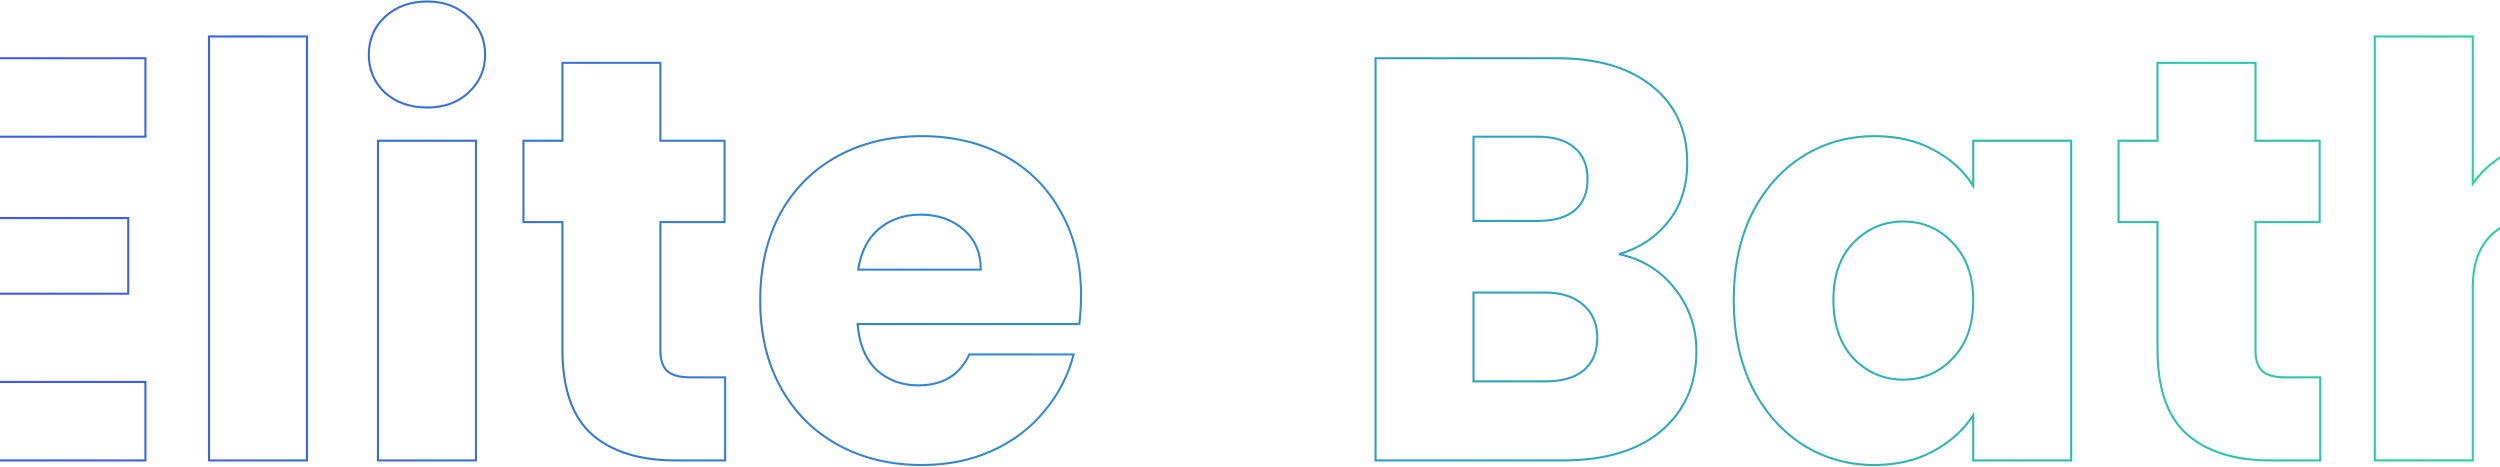 <svg width="2400" height="448" viewBox="0 0 2400 448" fill="none" xmlns="http://www.w3.org/2000/svg">
<mask id="path-1-outside-1_804_145" maskUnits="userSpaceOnUse" x="-98" y="0" width="2685" height="448" fill="black">
<rect fill="white" x="-98" width="2685" height="448"/>
<path d="M-2.85 131.25V209.35H123.1V281.95H-2.85V366.65H139.6V442H-96.9V55.9H139.6V131.25H-2.85ZM294.709 35V442H200.659V35H294.709ZM410.166 103.2C393.666 103.2 380.099 98.433 369.466 88.9C359.199 79 354.066 66.9 354.066 52.6C354.066 37.933 359.199 25.833 369.466 16.3C380.099 6.4 393.666 1.45 410.166 1.45C426.299 1.45 439.499 6.4 449.766 16.3C460.399 25.833 465.716 37.933 465.716 52.6C465.716 66.9 460.399 79 449.766 88.9C439.499 98.433 426.299 103.2 410.166 103.2ZM456.916 135.1V442H362.866V135.1H456.916ZM696.123 362.25V442H648.273C614.173 442 587.589 433.75 568.523 417.25C549.456 400.383 539.923 373.067 539.923 335.3V213.2H502.523V135.1H539.923V60.3H633.973V135.1H695.573V213.2H633.973V336.4C633.973 345.567 636.173 352.167 640.573 356.2C644.973 360.233 652.306 362.25 662.573 362.25H696.123ZM1037.81 283.6C1037.81 292.4 1037.26 301.567 1036.16 311.1H823.31C824.777 330.167 830.827 344.833 841.46 355.1C852.46 365 865.843 369.95 881.61 369.95C905.077 369.95 921.394 360.05 930.56 340.25H1030.66C1025.53 360.417 1016.18 378.567 1002.61 394.7C989.41 410.833 972.727 423.483 952.56 432.65C932.394 441.817 909.843 446.4 884.91 446.4C854.843 446.4 828.077 439.983 804.61 427.15C781.143 414.317 762.81 395.983 749.61 372.15C736.41 348.317 729.81 320.45 729.81 288.55C729.81 256.65 736.227 228.783 749.06 204.95C762.26 181.117 780.593 162.783 804.06 149.95C827.527 137.117 854.477 130.7 884.91 130.7C914.61 130.7 941.01 136.933 964.11 149.4C987.21 161.867 1005.18 179.65 1018.01 202.75C1031.21 225.85 1037.81 252.8 1037.81 283.6ZM941.56 258.85C941.56 242.717 936.06 229.883 925.06 220.35C914.06 210.817 900.31 206.05 883.81 206.05C868.044 206.05 854.66 210.633 843.66 219.8C833.027 228.967 826.427 241.983 823.86 258.85H941.56ZM1554.28 244C1576.65 248.767 1594.61 259.95 1608.18 277.55C1621.75 294.783 1628.53 314.583 1628.53 336.95C1628.53 369.217 1617.16 394.883 1594.43 413.95C1572.06 432.65 1540.71 442 1500.38 442H1320.53V55.9H1494.33C1533.56 55.9 1564.18 64.883 1586.18 82.85C1608.55 100.817 1619.73 125.2 1619.73 156C1619.73 178.733 1613.68 197.617 1601.58 212.65C1589.85 227.683 1574.08 238.133 1554.28 244ZM1414.58 212.1H1476.18C1491.58 212.1 1503.31 208.8 1511.38 202.2C1519.81 195.233 1524.03 185.15 1524.03 171.95C1524.03 158.75 1519.81 148.667 1511.38 141.7C1503.31 134.733 1491.58 131.25 1476.18 131.25H1414.58V212.1ZM1483.88 366.1C1499.65 366.1 1511.75 362.617 1520.18 355.65C1528.98 348.317 1533.38 337.867 1533.38 324.3C1533.38 310.733 1528.8 300.1 1519.63 292.4C1510.83 284.7 1498.55 280.85 1482.78 280.85H1414.58V366.1H1483.88ZM1664.38 288C1664.38 256.467 1670.25 228.783 1681.98 204.95C1694.08 181.117 1710.4 162.783 1730.93 149.95C1751.46 137.117 1774.38 130.7 1799.68 130.7C1821.31 130.7 1840.2 135.1 1856.33 143.9C1872.83 152.7 1885.48 164.25 1894.28 178.55V135.1H1988.33V442H1894.28V398.55C1885.11 412.85 1872.28 424.4 1855.78 433.2C1839.65 442 1820.76 446.4 1799.13 446.4C1774.2 446.4 1751.46 439.983 1730.93 427.15C1710.4 413.95 1694.08 395.433 1681.98 371.6C1670.25 347.4 1664.38 319.533 1664.38 288ZM1894.28 288.55C1894.28 265.083 1887.68 246.567 1874.48 233C1861.65 219.433 1845.88 212.65 1827.18 212.65C1808.48 212.65 1792.53 219.433 1779.33 233C1766.5 246.2 1760.08 264.533 1760.08 288C1760.08 311.467 1766.5 330.167 1779.33 344.1C1792.53 357.667 1808.48 364.45 1827.18 364.45C1845.88 364.45 1861.65 357.667 1874.48 344.1C1887.68 330.533 1894.28 312.017 1894.28 288.55ZM2227.42 362.25V442H2179.57C2145.47 442 2118.89 433.75 2099.82 417.25C2080.75 400.383 2071.22 373.067 2071.22 335.3V213.2H2033.82V135.1H2071.22V60.3H2165.27V135.1H2226.87V213.2H2165.27V336.4C2165.27 345.567 2167.47 352.167 2171.87 356.2C2176.27 360.233 2183.6 362.25 2193.87 362.25H2227.42ZM2468.46 131.8C2503.66 131.8 2531.89 143.533 2553.16 167C2574.43 190.1 2585.06 222 2585.06 262.7V442H2491.56V275.35C2491.56 254.817 2486.24 238.867 2475.61 227.5C2464.98 216.133 2450.68 210.45 2432.71 210.45C2414.74 210.45 2400.44 216.133 2389.81 227.5C2379.18 238.867 2373.86 254.817 2373.86 275.35V442H2279.81V35H2373.86V176.35C2383.39 162.783 2396.41 151.967 2412.91 143.9C2429.41 135.833 2447.93 131.8 2468.46 131.8Z"/>
</mask>
<path d="M-2.85 131.25V130.25H-3.85V131.25H-2.85ZM-2.85 209.35H-3.85V210.35H-2.85V209.35ZM123.1 209.35H124.1V208.35H123.1V209.35ZM123.1 281.95V282.95H124.1V281.95H123.1ZM-2.85 281.95V280.95H-3.85V281.95H-2.85ZM-2.85 366.65H-3.85V367.65H-2.85V366.65ZM139.6 366.65H140.6V365.65H139.6V366.65ZM139.6 442V443H140.6V442H139.6ZM-96.9 442H-97.9V443H-96.9V442ZM-96.9 55.9V54.9H-97.9V55.9H-96.9ZM139.6 55.9H140.6V54.9H139.6V55.9ZM139.6 131.25V132.25H140.6V131.25H139.6ZM-3.85 131.25V209.35H-1.85V131.25H-3.85ZM-2.85 210.35H123.1V208.35H-2.85V210.35ZM122.1 209.35V281.95H124.1V209.35H122.1ZM123.1 280.95H-2.85V282.95H123.1V280.95ZM-3.85 281.95V366.65H-1.85V281.95H-3.85ZM-2.85 367.65H139.6V365.65H-2.85V367.65ZM138.6 366.65V442H140.6V366.65H138.6ZM139.6 441H-96.9V443H139.6V441ZM-95.9 442V55.9H-97.9V442H-95.9ZM-96.9 56.9H139.6V54.9H-96.9V56.9ZM138.6 55.9V131.25H140.6V55.9H138.6ZM139.6 130.25H-2.85V132.25H139.6V130.25ZM294.709 35H295.709V34H294.709V35ZM294.709 442V443H295.709V442H294.709ZM200.659 442H199.659V443H200.659V442ZM200.659 35V34H199.659V35H200.659ZM293.709 35V442H295.709V35H293.709ZM294.709 441H200.659V443H294.709V441ZM201.659 442V35H199.659V442H201.659ZM200.659 36H294.709V34H200.659V36ZM369.466 88.9L368.771 89.62L368.785 89.632L368.798 89.645L369.466 88.9ZM369.466 16.3L370.146 17.033L370.147 17.032L369.466 16.3ZM449.766 16.3L449.071 17.02L449.085 17.032L449.098 17.044L449.766 16.3ZM449.766 88.9L450.446 89.633L450.447 89.632L449.766 88.9ZM456.916 135.1H457.916V134.1H456.916V135.1ZM456.916 442V443H457.916V442H456.916ZM362.866 442H361.866V443H362.866V442ZM362.866 135.1V134.1H361.866V135.1H362.866ZM410.166 102.2C393.871 102.2 380.555 97.499 370.133 88.155L368.798 89.645C379.643 99.368 393.46 104.2 410.166 104.2V102.2ZM370.16 88.18C360.089 78.469 355.066 66.629 355.066 52.6H353.066C353.066 67.171 358.309 79.531 368.771 89.62L370.16 88.18ZM355.066 52.6C355.066 38.197 360.094 26.367 370.146 17.033L368.785 15.567C358.304 25.299 353.066 37.67 353.066 52.6H355.066ZM370.147 17.032C380.57 7.328 393.882 2.45 410.166 2.45V0.45C393.45 0.45 379.628 5.472 368.784 15.568L370.147 17.032ZM410.166 2.45C426.077 2.45 439.016 7.324 449.071 17.02L450.46 15.58C439.982 5.476 426.521 0.45 410.166 0.45V2.45ZM449.098 17.044C459.513 26.382 464.716 38.209 464.716 52.6H466.716C466.716 37.658 461.285 25.284 450.433 15.555L449.098 17.044ZM464.716 52.6C464.716 66.617 459.518 78.454 449.084 88.168L450.447 89.632C461.28 79.546 466.716 67.183 466.716 52.6H464.716ZM449.085 88.167C439.031 97.503 426.088 102.2 410.166 102.2V104.2C426.51 104.2 439.966 99.364 450.446 89.633L449.085 88.167ZM455.916 135.1V442H457.916V135.1H455.916ZM456.916 441H362.866V443H456.916V441ZM363.866 442V135.1H361.866V442H363.866ZM362.866 136.1H456.916V134.1H362.866V136.1ZM696.123 362.25H697.123V361.25H696.123V362.25ZM696.123 442V443H697.123V442H696.123ZM568.523 417.25L567.86 417.999L567.868 418.006L568.523 417.25ZM539.923 213.2H540.923V212.2H539.923V213.2ZM502.523 213.2H501.523V214.2H502.523V213.2ZM502.523 135.1V134.1H501.523V135.1H502.523ZM539.923 135.1V136.1H540.923V135.1H539.923ZM539.923 60.3V59.3H538.923V60.3H539.923ZM633.973 60.3H634.973V59.3H633.973V60.3ZM633.973 135.1H632.973V136.1H633.973V135.1ZM695.573 135.1H696.573V134.1H695.573V135.1ZM695.573 213.2V214.2H696.573V213.2H695.573ZM633.973 213.2V212.2H632.973V213.2H633.973ZM640.573 356.2L639.897 356.937L639.897 356.937L640.573 356.2ZM695.123 362.25V442H697.123V362.25H695.123ZM696.123 441H648.273V443H696.123V441ZM648.273 441C614.328 441 588.006 432.789 569.177 416.494L567.868 418.006C587.172 434.711 614.018 443 648.273 443V441ZM569.185 416.501C550.42 399.901 540.923 372.92 540.923 335.3H538.923C538.923 373.213 548.492 400.866 567.86 417.999L569.185 416.501ZM540.923 335.3V213.2H538.923V335.3H540.923ZM539.923 212.2H502.523V214.2H539.923V212.2ZM503.523 213.2V135.1H501.523V213.2H503.523ZM502.523 136.1H539.923V134.1H502.523V136.1ZM540.923 135.1V60.3H538.923V135.1H540.923ZM539.923 61.3H633.973V59.3H539.923V61.3ZM632.973 60.3V135.1H634.973V60.3H632.973ZM633.973 136.1H695.573V134.1H633.973V136.1ZM694.573 135.1V213.2H696.573V135.1H694.573ZM695.573 212.2H633.973V214.2H695.573V212.2ZM632.973 213.2V336.4H634.973V213.2H632.973ZM632.973 336.4C632.973 345.698 635.201 352.633 639.897 356.937L641.248 355.463C637.144 351.7 634.973 345.435 634.973 336.4H632.973ZM639.897 356.937C644.575 361.225 652.222 363.25 662.573 363.25V361.25C652.39 361.25 645.37 359.241 641.248 355.463L639.897 356.937ZM662.573 363.25H696.123V361.25H662.573V363.25ZM1036.16 311.1V312.1H1037.05L1037.15 311.215L1036.16 311.1ZM823.31 311.1V310.1H822.23L822.313 311.177L823.31 311.1ZM841.46 355.1L840.766 355.819L840.778 355.832L840.791 355.843L841.46 355.1ZM930.56 340.25V339.25H929.921L929.653 339.83L930.56 340.25ZM1030.66 340.25L1031.63 340.497L1031.95 339.25H1030.66V340.25ZM1002.61 394.7L1001.84 394.056L1001.84 394.067L1002.61 394.7ZM952.56 432.65L952.974 433.56L952.56 432.65ZM804.61 427.15L804.13 428.027L804.13 428.027L804.61 427.15ZM749.61 372.15L750.485 371.665L750.485 371.665L749.61 372.15ZM749.06 204.95L748.185 204.465L748.18 204.476L749.06 204.95ZM804.06 149.95L804.54 150.827L804.54 150.827L804.06 149.95ZM964.11 149.4L963.635 150.28L963.635 150.28L964.11 149.4ZM1018.01 202.75L1017.14 203.236L1017.14 203.246L1018.01 202.75ZM941.56 258.85V259.85H942.56V258.85H941.56ZM925.06 220.35L925.715 219.594L925.715 219.594L925.06 220.35ZM843.66 219.8L843.02 219.032L843.014 219.037L843.007 219.043L843.66 219.8ZM823.86 258.85L822.872 258.7L822.696 259.85H823.86V258.85ZM1036.81 283.6C1036.81 292.358 1036.26 301.487 1035.17 310.985L1037.15 311.215C1038.26 301.647 1038.81 292.442 1038.81 283.6H1036.81ZM1036.16 310.1H823.31V312.1H1036.16V310.1ZM822.313 311.177C823.793 330.414 829.909 345.338 840.766 355.819L842.155 354.381C831.744 344.329 825.761 329.919 824.307 311.023L822.313 311.177ZM840.791 355.843C851.988 365.92 865.614 370.95 881.61 370.95V368.95C866.073 368.95 852.933 364.08 842.129 354.357L840.791 355.843ZM881.61 370.95C893.485 370.95 903.619 368.444 911.966 363.38C920.318 358.313 926.813 350.724 931.468 340.67L929.653 339.83C925.141 349.576 918.894 356.837 910.929 361.67C902.959 366.506 893.202 368.95 881.61 368.95V370.95ZM930.56 341.25H1030.66V339.25H930.56V341.25ZM1029.69 340.003C1024.6 360.022 1015.32 378.037 1001.84 394.056L1003.38 395.344C1017.04 379.097 1026.46 360.811 1031.63 340.497L1029.69 340.003ZM1001.84 394.067C988.739 410.074 972.182 422.632 952.146 431.74L952.974 433.56C973.271 424.334 990.081 411.593 1003.38 395.333L1001.84 394.067ZM952.146 431.74C932.125 440.84 909.719 445.4 884.91 445.4V447.4C909.968 447.4 932.662 442.793 952.974 433.56L952.146 431.74ZM884.91 445.4C854.99 445.4 828.392 439.016 805.09 426.273L804.13 428.027C827.762 440.951 854.697 447.4 884.91 447.4V445.4ZM805.09 426.273C781.793 413.532 763.595 395.336 750.485 371.665L748.735 372.634C762.025 396.63 780.494 415.101 804.13 428.027L805.09 426.273ZM750.485 371.665C737.38 348.004 730.81 320.31 730.81 288.55H728.81C728.81 320.59 735.44 348.629 748.735 372.634L750.485 371.665ZM730.81 288.55C730.81 256.786 737.199 229.088 749.941 205.424L748.18 204.476C735.255 228.479 728.81 256.514 728.81 288.55H730.81ZM749.935 205.434C763.045 181.764 781.243 163.568 804.54 150.827L803.58 149.073C779.944 161.999 761.475 180.47 748.185 204.465L749.935 205.434ZM804.54 150.827C827.84 138.085 854.621 131.7 884.91 131.7V129.7C854.333 129.7 827.213 136.148 803.58 149.073L804.54 150.827ZM884.91 131.7C914.466 131.7 940.699 137.902 963.635 150.28L964.585 148.52C941.321 135.965 914.754 129.7 884.91 129.7V131.7ZM963.635 150.28C986.566 162.655 1004.39 180.301 1017.14 203.236L1018.88 202.264C1005.96 178.999 987.854 161.078 964.585 148.52L963.635 150.28ZM1017.14 203.246C1030.24 226.173 1036.81 252.946 1036.81 283.6H1038.81C1038.81 252.654 1032.18 225.527 1018.88 202.254L1017.14 203.246ZM942.56 258.85C942.56 242.462 936.96 229.34 925.715 219.594L924.405 221.106C935.161 230.427 940.56 242.971 940.56 258.85H942.56ZM925.715 219.594C914.509 209.882 900.517 205.05 883.81 205.05V207.05C900.104 207.05 913.611 211.751 924.405 221.106L925.715 219.594ZM883.81 205.05C867.835 205.05 854.218 209.7 843.02 219.032L844.3 220.568C855.102 211.567 868.252 207.05 883.81 207.05V205.05ZM843.007 219.043C832.156 228.397 825.466 241.65 822.872 258.7L824.849 259C827.388 242.317 833.897 229.537 844.313 220.557L843.007 219.043ZM823.86 259.85H941.56V257.85H823.86V259.85ZM1554.28 244L1554 243.041L1554.07 244.978L1554.28 244ZM1608.18 277.55L1607.39 278.161L1607.4 278.169L1608.18 277.55ZM1594.43 413.95L1595.07 414.717L1595.07 414.716L1594.43 413.95ZM1320.53 442H1319.53V443H1320.53V442ZM1320.53 55.9V54.9H1319.53V55.9H1320.53ZM1586.18 82.85L1585.55 83.624L1585.56 83.63L1586.18 82.85ZM1601.58 212.65L1600.8 212.023L1600.8 212.029L1600.79 212.035L1601.58 212.65ZM1414.58 212.1H1413.58V213.1H1414.58V212.1ZM1511.38 202.2L1512.01 202.974L1512.02 202.971L1511.38 202.2ZM1511.38 141.7L1510.73 142.457L1510.74 142.464L1510.74 142.471L1511.38 141.7ZM1414.58 131.25V130.25H1413.58V131.25H1414.58ZM1520.18 355.65L1520.82 356.421L1520.82 356.418L1520.18 355.65ZM1519.63 292.4L1518.97 293.153L1518.98 293.159L1518.99 293.166L1519.63 292.4ZM1414.58 280.85V279.85H1413.58V280.85H1414.58ZM1414.58 366.1H1413.58V367.1H1414.58V366.1ZM1554.07 244.978C1576.22 249.697 1593.97 260.754 1607.39 278.16L1608.97 276.939C1595.26 259.146 1577.08 247.836 1554.49 243.022L1554.07 244.978ZM1607.4 278.169C1620.82 295.222 1627.53 314.803 1627.53 336.95H1629.53C1629.53 314.364 1622.68 294.345 1608.97 276.931L1607.4 278.169ZM1627.53 336.95C1627.53 368.95 1616.27 394.325 1593.79 413.184L1595.07 414.716C1618.06 395.441 1629.53 369.483 1629.53 336.95H1627.53ZM1593.79 413.183C1571.66 431.684 1540.57 441 1500.38 441V443C1540.86 443 1572.47 433.616 1595.07 414.717L1593.79 413.183ZM1500.38 441H1320.53V443H1500.38V441ZM1321.53 442V55.9H1319.53V442H1321.53ZM1320.53 56.9H1494.33V54.9H1320.53V56.9ZM1494.33 56.9C1533.42 56.9 1563.79 65.851 1585.55 83.624L1586.81 82.075C1564.58 63.916 1533.71 54.9 1494.33 54.9V56.9ZM1585.56 83.63C1607.67 101.391 1618.73 125.477 1618.73 156H1620.73C1620.73 124.922 1609.43 100.242 1586.81 82.07L1585.56 83.63ZM1618.73 156C1618.73 178.548 1612.74 197.198 1600.8 212.023L1602.36 213.277C1614.63 198.036 1620.73 178.919 1620.73 156H1618.73ZM1600.79 212.035C1589.2 226.89 1573.62 237.229 1554 243.041L1554.57 244.959C1574.55 239.038 1590.5 228.477 1602.37 213.265L1600.79 212.035ZM1414.58 213.1H1476.18V211.1H1414.58V213.1ZM1476.18 213.1C1491.71 213.1 1503.7 209.776 1512.01 202.974L1510.75 201.426C1502.93 207.824 1491.46 211.1 1476.18 211.1V213.1ZM1512.02 202.971C1520.73 195.775 1525.03 185.38 1525.03 171.95H1523.03C1523.03 184.92 1518.9 194.692 1510.74 201.429L1512.02 202.971ZM1525.03 171.95C1525.03 158.52 1520.73 148.125 1512.02 140.929L1510.74 142.471C1518.9 149.208 1523.03 158.98 1523.03 171.95H1525.03ZM1512.04 140.943C1503.72 133.763 1491.72 130.25 1476.18 130.25V132.25C1491.45 132.25 1502.91 135.704 1510.73 142.457L1512.04 140.943ZM1476.18 130.25H1414.58V132.25H1476.18V130.25ZM1413.58 131.25V212.1H1415.58V131.25H1413.58ZM1483.88 367.1C1499.78 367.1 1512.14 363.589 1520.82 356.421L1519.54 354.879C1511.36 361.644 1499.52 365.1 1483.88 365.1V367.1ZM1520.82 356.418C1529.89 348.859 1534.38 338.103 1534.38 324.3H1532.38C1532.38 337.63 1528.07 347.774 1519.54 354.882L1520.82 356.418ZM1534.38 324.3C1534.38 310.482 1529.7 299.551 1520.27 291.634L1518.99 293.166C1527.9 300.649 1532.38 310.985 1532.38 324.3H1534.38ZM1520.29 291.647C1511.25 283.74 1498.71 279.85 1482.78 279.85V281.85C1498.39 281.85 1510.41 285.66 1518.97 293.153L1520.29 291.647ZM1482.78 279.85H1414.58V281.85H1482.78V279.85ZM1413.58 280.85V366.1H1415.58V280.85H1413.58ZM1414.58 367.1H1483.88V365.1H1414.58V367.1ZM1681.98 204.95L1681.09 204.497L1681.08 204.508L1681.98 204.95ZM1730.93 149.95L1731.46 150.798L1731.46 150.798L1730.93 149.95ZM1856.33 143.9L1855.85 144.778L1855.86 144.782L1856.33 143.9ZM1894.28 178.55L1893.43 179.074L1895.28 182.083V178.55H1894.28ZM1894.28 135.1V134.1H1893.28V135.1H1894.28ZM1988.33 135.1H1989.33V134.1H1988.33V135.1ZM1988.33 442V443H1989.33V442H1988.33ZM1894.28 442H1893.28V443H1894.28V442ZM1894.28 398.55H1895.28V395.137L1893.44 398.01L1894.28 398.55ZM1855.78 433.2L1855.31 432.318L1855.3 432.322L1855.78 433.2ZM1730.93 427.15L1730.39 427.991L1730.4 427.998L1730.93 427.15ZM1681.98 371.6L1681.08 372.036L1681.08 372.045L1681.09 372.053L1681.98 371.6ZM1874.48 233L1873.75 233.687L1873.76 233.697L1874.48 233ZM1779.33 233L1778.61 232.303L1778.61 232.303L1779.33 233ZM1779.33 344.1L1778.59 344.777L1778.6 344.788L1778.61 344.797L1779.33 344.1ZM1874.48 344.1L1873.76 343.403L1873.75 343.413L1874.48 344.1ZM1665.38 288C1665.38 256.591 1671.22 229.064 1682.88 205.392L1681.08 204.508C1669.27 228.502 1663.38 256.342 1663.38 288H1665.38ZM1682.87 205.403C1694.9 181.714 1711.1 163.525 1731.46 150.798L1730.4 149.102C1709.7 162.042 1693.26 180.519 1681.09 204.497L1682.87 205.403ZM1731.46 150.798C1751.83 138.069 1774.56 131.7 1799.68 131.7V129.7C1774.2 129.7 1751.1 136.165 1730.4 149.102L1731.46 150.798ZM1799.68 131.7C1821.18 131.7 1839.89 136.071 1855.85 144.778L1856.81 143.022C1840.51 134.129 1821.45 129.7 1799.68 129.7V131.7ZM1855.86 144.782C1872.22 153.509 1884.73 164.942 1893.43 179.074L1895.13 178.026C1886.23 163.558 1873.44 151.891 1856.8 143.018L1855.86 144.782ZM1895.28 178.55V135.1H1893.28V178.55H1895.28ZM1894.28 136.1H1988.33V134.1H1894.28V136.1ZM1987.33 135.1V442H1989.33V135.1H1987.33ZM1988.33 441H1894.28V443H1988.33V441ZM1895.28 442V398.55H1893.28V442H1895.28ZM1893.44 398.01C1884.37 412.152 1871.67 423.59 1855.31 432.318L1856.25 434.082C1872.89 425.21 1885.85 413.548 1895.12 399.09L1893.44 398.01ZM1855.3 432.322C1839.34 441.029 1820.63 445.4 1799.13 445.4V447.4C1820.9 447.4 1839.96 442.971 1856.26 434.078L1855.3 432.322ZM1799.13 445.4C1774.38 445.4 1751.83 439.033 1731.46 426.302L1730.4 427.998C1751.1 440.934 1774.02 447.4 1799.13 447.4V445.4ZM1731.47 426.309C1711.1 413.214 1694.9 394.838 1682.87 371.147L1681.09 372.053C1693.26 396.029 1709.69 414.686 1730.39 427.991L1731.47 426.309ZM1682.88 371.164C1671.22 347.121 1665.38 319.408 1665.38 288H1663.38C1663.38 319.659 1669.27 347.679 1681.08 372.036L1682.88 371.164ZM1895.28 288.55C1895.28 264.889 1888.62 246.098 1875.2 232.303L1873.76 233.697C1886.74 247.035 1893.28 265.278 1893.28 288.55H1895.28ZM1875.21 232.313C1862.18 218.546 1846.15 211.65 1827.18 211.65V213.65C1845.61 213.65 1861.11 220.32 1873.75 233.687L1875.21 232.313ZM1827.18 211.65C1808.21 211.65 1792 218.545 1778.61 232.303L1780.05 233.697C1793.06 220.321 1808.75 213.65 1827.18 213.65V211.65ZM1778.61 232.303C1765.55 245.737 1759.08 264.348 1759.08 288H1761.08C1761.08 264.719 1767.44 246.663 1780.05 233.697L1778.61 232.303ZM1759.08 288C1759.08 311.655 1765.55 330.618 1778.59 344.777L1780.07 343.423C1767.44 329.715 1761.08 311.278 1761.08 288H1759.08ZM1778.61 344.797C1792 358.555 1808.21 365.45 1827.18 365.45V363.45C1808.75 363.45 1793.06 356.778 1780.05 343.403L1778.61 344.797ZM1827.18 365.45C1846.15 365.45 1862.18 358.554 1875.21 344.787L1873.75 343.413C1861.11 356.779 1845.61 363.45 1827.18 363.45V365.45ZM1875.2 344.797C1888.62 331.002 1895.28 312.211 1895.28 288.55H1893.28C1893.28 311.822 1886.74 330.065 1873.76 343.403L1875.2 344.797ZM2227.42 362.25H2228.42V361.25H2227.42V362.25ZM2227.42 442V443H2228.42V442H2227.42ZM2099.82 417.25L2099.16 417.999L2099.17 418.006L2099.82 417.25ZM2071.22 213.2H2072.22V212.2H2071.22V213.2ZM2033.82 213.2H2032.82V214.2H2033.82V213.2ZM2033.82 135.1V134.1H2032.82V135.1H2033.82ZM2071.22 135.1V136.1H2072.22V135.1H2071.22ZM2071.22 60.3V59.3H2070.22V60.3H2071.22ZM2165.27 60.3H2166.27V59.3H2165.27V60.3ZM2165.27 135.1H2164.27V136.1H2165.27V135.1ZM2226.87 135.1H2227.87V134.1H2226.87V135.1ZM2226.87 213.2V214.2H2227.87V213.2H2226.87ZM2165.27 213.2V212.2H2164.27V213.2H2165.27ZM2171.87 356.2L2171.2 356.937L2171.2 356.937L2171.87 356.2ZM2226.42 362.25V442H2228.42V362.25H2226.42ZM2227.42 441H2179.57V443H2227.42V441ZM2179.57 441C2145.63 441 2119.31 432.789 2100.48 416.494L2099.17 418.006C2118.47 434.711 2145.32 443 2179.57 443V441ZM2100.48 416.501C2081.72 399.901 2072.22 372.92 2072.22 335.3H2070.22C2070.22 373.213 2079.79 400.866 2099.16 417.999L2100.48 416.501ZM2072.22 335.3V213.2H2070.22V335.3H2072.22ZM2071.22 212.2H2033.82V214.2H2071.22V212.2ZM2034.82 213.2V135.1H2032.82V213.2H2034.82ZM2033.82 136.1H2071.22V134.1H2033.82V136.1ZM2072.22 135.1V60.3H2070.22V135.1H2072.22ZM2071.22 61.3H2165.27V59.3H2071.22V61.3ZM2164.27 60.3V135.1H2166.27V60.3H2164.27ZM2165.27 136.1H2226.87V134.1H2165.27V136.1ZM2225.87 135.1V213.2H2227.87V135.1H2225.87ZM2226.87 212.2H2165.27V214.2H2226.87V212.2ZM2164.27 213.2V336.4H2166.27V213.2H2164.27ZM2164.27 336.4C2164.27 345.698 2166.5 352.633 2171.2 356.937L2172.55 355.463C2168.44 351.7 2166.27 345.435 2166.27 336.4H2164.27ZM2171.2 356.937C2175.87 361.225 2183.52 363.25 2193.87 363.25V361.25C2183.69 361.25 2176.67 359.241 2172.55 355.463L2171.2 356.937ZM2193.87 363.25H2227.42V361.25H2193.87V363.25ZM2553.16 167L2552.42 167.672L2552.42 167.677L2553.16 167ZM2585.06 442V443H2586.06V442H2585.06ZM2491.56 442H2490.56V443H2491.56V442ZM2475.61 227.5L2474.88 228.183L2474.88 228.183L2475.61 227.5ZM2389.81 227.5L2390.54 228.183L2390.54 228.183L2389.81 227.5ZM2373.86 442V443H2374.86V442H2373.86ZM2279.81 442H2278.81V443H2279.81V442ZM2279.81 35V34H2278.81V35H2279.81ZM2373.86 35H2374.86V34H2373.86V35ZM2373.86 176.35H2372.86V179.512L2374.68 176.925L2373.86 176.35ZM2412.91 143.9L2412.47 143.002L2412.47 143.002L2412.91 143.9ZM2468.46 132.8C2503.41 132.8 2531.36 144.439 2552.42 167.672L2553.9 166.328C2532.42 142.628 2503.91 130.8 2468.46 130.8V132.8ZM2552.42 167.677C2573.47 190.543 2584.06 222.174 2584.06 262.7H2586.06C2586.06 221.826 2575.38 189.657 2553.89 166.323L2552.42 167.677ZM2584.06 262.7V442H2586.06V262.7H2584.06ZM2585.06 441H2491.56V443H2585.06V441ZM2492.56 442V275.35H2490.56V442H2492.56ZM2492.56 275.35C2492.56 254.646 2487.2 238.422 2476.34 226.817L2474.88 228.183C2485.29 239.312 2490.56 254.987 2490.56 275.35H2492.56ZM2476.34 226.817C2465.49 215.216 2450.91 209.45 2432.71 209.45V211.45C2450.45 211.45 2464.46 217.05 2474.88 228.183L2476.34 226.817ZM2432.71 209.45C2414.51 209.45 2399.93 215.216 2389.08 226.817L2390.54 228.183C2400.95 217.05 2414.97 211.45 2432.71 211.45V209.45ZM2389.08 226.817C2378.22 238.422 2372.86 254.646 2372.86 275.35H2374.86C2374.86 254.987 2380.13 239.312 2390.54 228.183L2389.08 226.817ZM2372.86 275.35V442H2374.86V275.35H2372.86ZM2373.86 441H2279.81V443H2373.86V441ZM2280.81 442V35H2278.81V442H2280.81ZM2279.81 36H2373.86V34H2279.81V36ZM2372.86 35V176.35H2374.86V35H2372.86ZM2374.68 176.925C2384.1 163.511 2396.98 152.799 2413.35 144.798L2412.47 143.002C2395.83 151.134 2382.68 162.056 2373.04 175.775L2374.68 176.925ZM2413.35 144.798C2429.7 136.806 2448.06 132.8 2468.46 132.8V130.8C2447.79 130.8 2429.12 134.861 2412.47 143.002L2413.35 144.798Z" fill="url(#paint0_linear_804_145)" mask="url(#path-1-outside-1_804_145)"/>
<defs>
<linearGradient id="paint0_linear_804_145" x1="-131" y1="524" x2="2617" y2="524" gradientUnits="userSpaceOnUse">
<stop stop-color="#3C53F3"/>
<stop offset="1" stop-color="#25DD9A"/>
</linearGradient>
</defs>
</svg>
